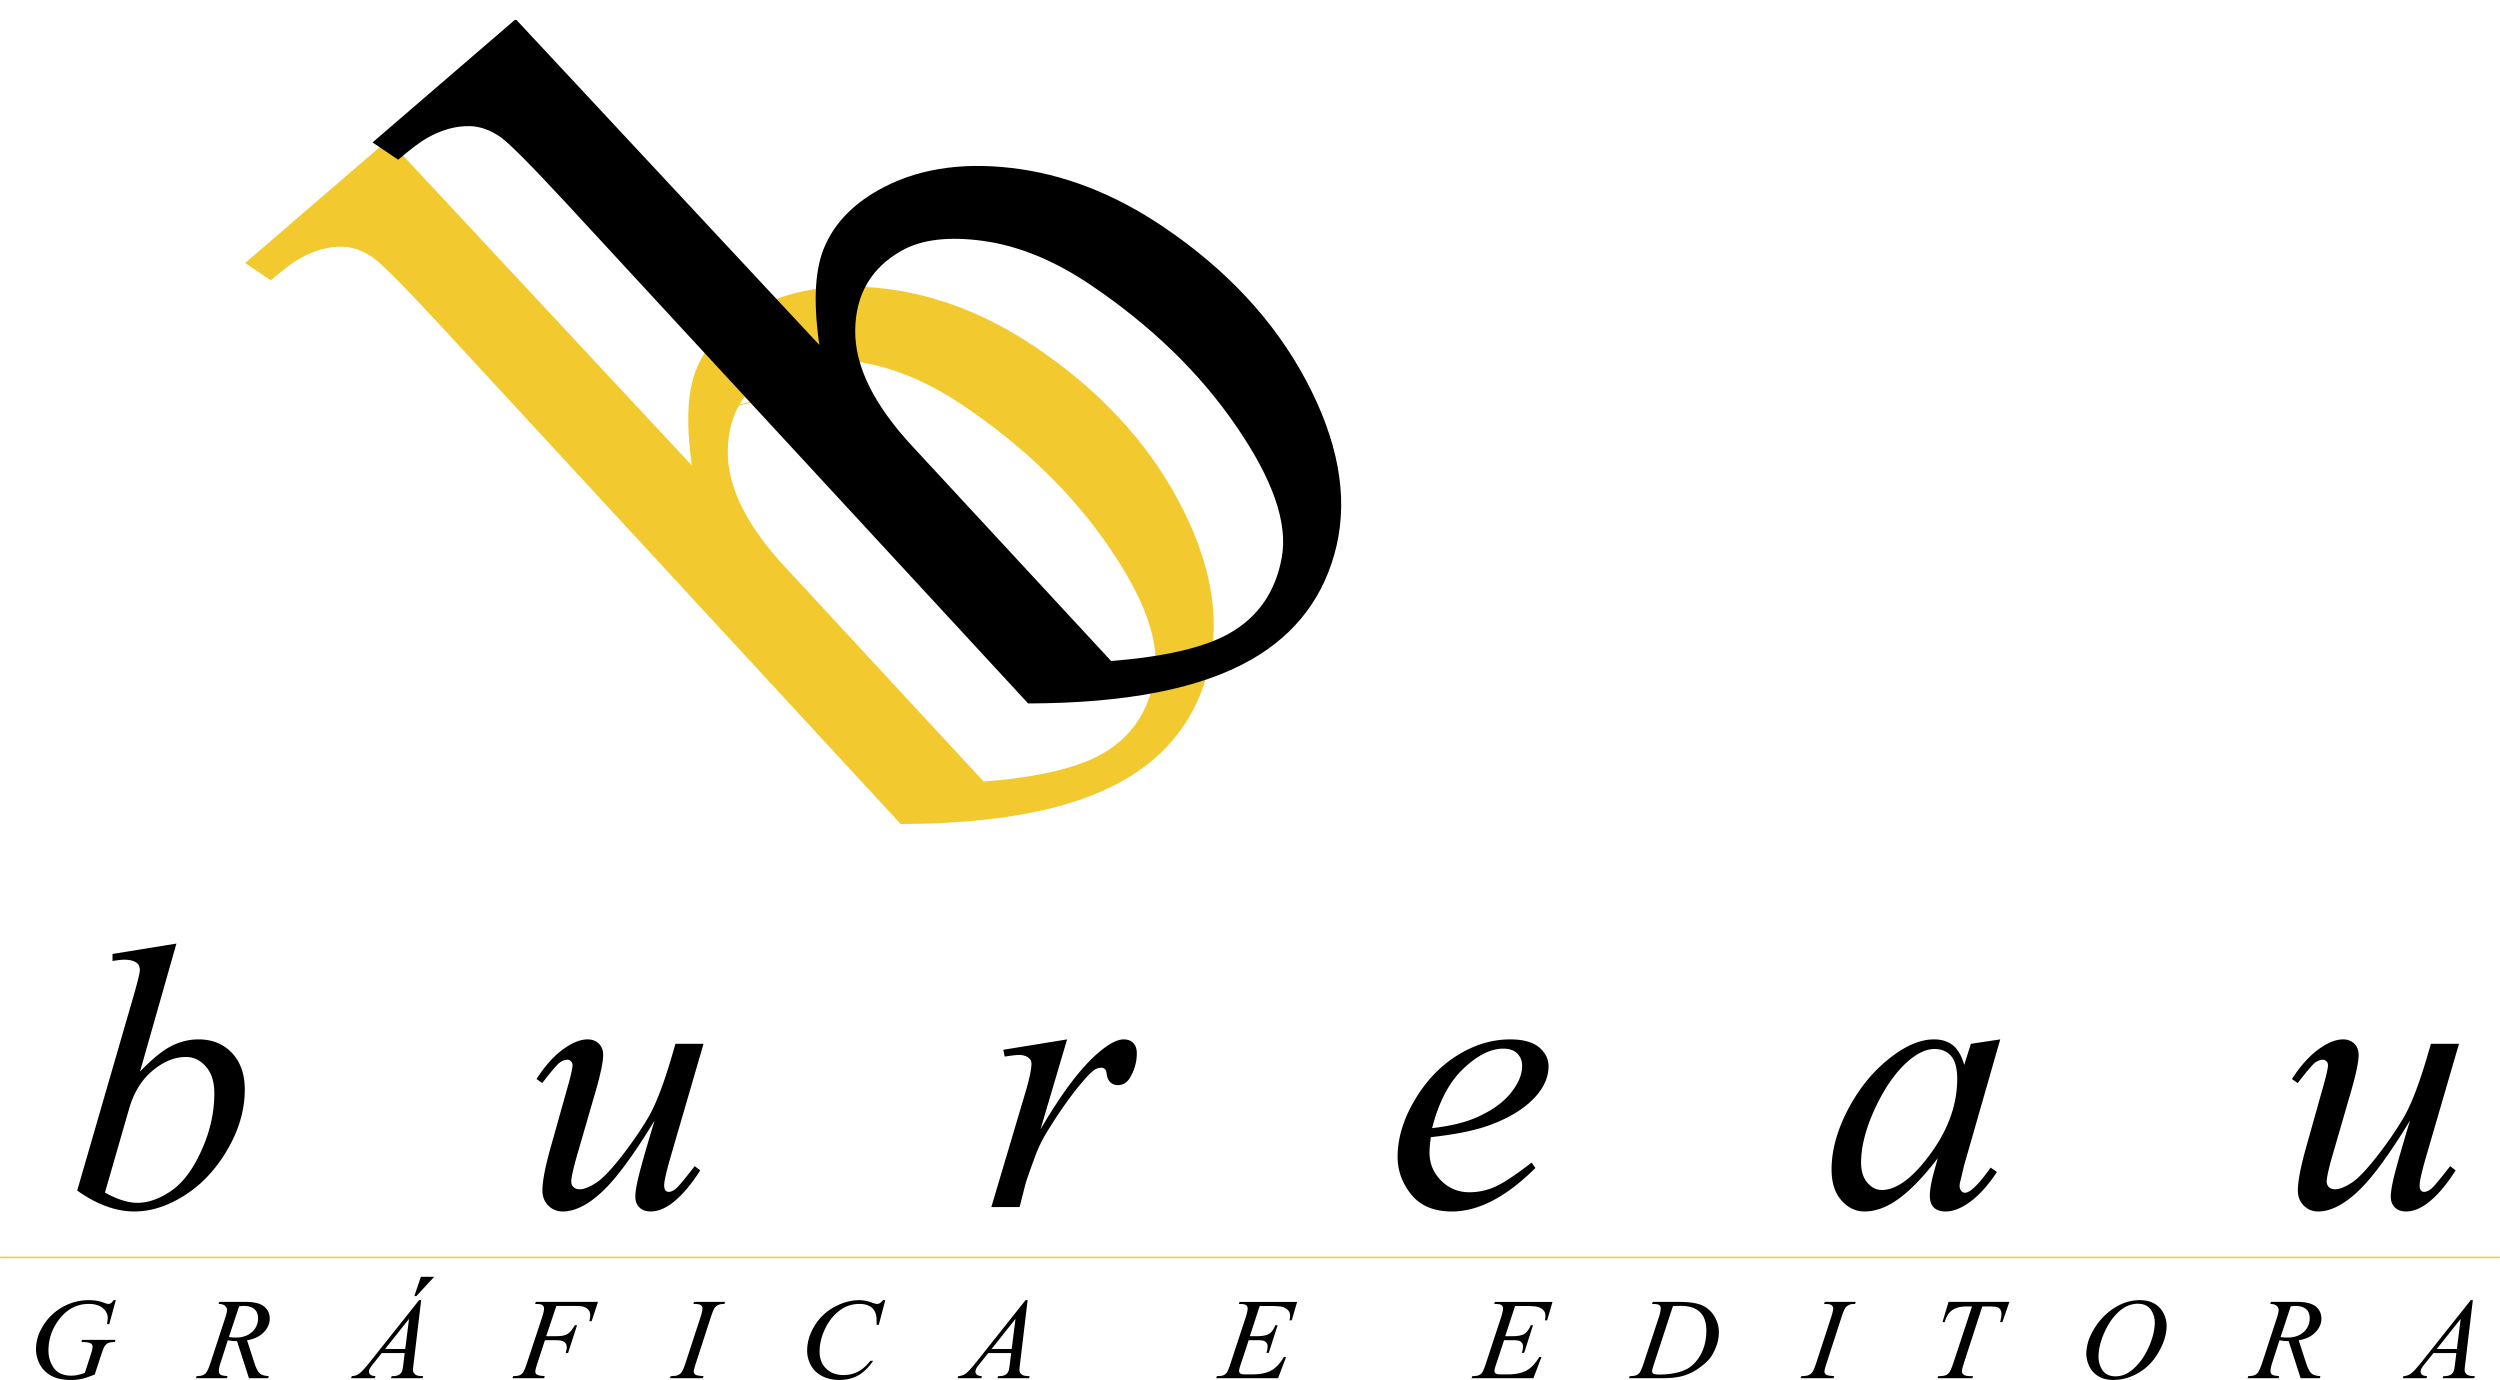 <svg xmlns="http://www.w3.org/2000/svg" width="2500" height="1380" viewBox="0 0 584.365 322.605"><path d="M90.693 45.799c15.314.72 27.294 11.463 26.667 23.914-.626 12.45-13.627 22.02-28.941 21.3S61.125 79.55 61.751 67.099c.626-12.45 13.627-22.019 28.942-21.3zM166.802 0l37.496 235.275m-85.219-97.08l81.81-46.826-68.173-71.954m-27.271 11.42l154.53 158.754M81.583 111.927l148.85-68.526M155.439 2.284L297.471 146.19M62.267 29.694l164.757 186.164m79.538-98.221L178.165 224.996M123.624 11.421C261.416 24.36 344.878 215.85 212.252 263.826M177.65 4.603l129.504 122.686-114.842 95.385L44.627 50.879 177.65 4.603zm-88.92 63.27c1.312.558 1.99 1.935 1.509 3.065-.48 1.13-1.942 1.597-3.254 1.04-1.314-.559-1.992-1.935-1.511-3.066.481-1.131 1.943-1.598 3.256-1.039z" fill="none" stroke="#f2ca30" stroke-width=".004" stroke-miterlimit="2.613"/><path d="M41.208 220.582L32.7 250.506c2.772-2.883 5.176-4.863 7.24-5.928s4.218-1.598 6.459-1.598c3.17 0 5.766 1.051 7.771 3.15 2.019 2.113 3.022 4.967 3.022 8.59 0 4.643-1.312 9.27-3.967 13.883-2.654 4.598-5.971 8.189-9.983 10.764-3.995 2.557-7.947 3.844-11.84 3.844-4.351 0-8.804-1.627-13.389-4.895l13.138-45.344c1.003-3.49 1.504-5.545 1.504-6.15 0-.756-.221-1.316-.678-1.686-.665-.533-1.652-.785-2.95-.785-.604 0-1.519.104-2.757.297v-1.641l14.938-2.425zm-16.707 58.207c2.876 1.598 5.412 2.396 7.594 2.396 2.537 0 5.162-.932 7.89-2.795s5.087-5.012 7.078-9.432c2.005-4.406 3.008-8.873 3.008-13.381 0-2.662-.649-4.732-1.96-6.24-1.313-1.492-2.861-2.246-4.646-2.246-2.684 0-5.309 1.078-7.86 3.223-2.565 2.158-4.395 5.145-5.485 8.988l-5.619 19.487zm139.934-34.773l-7.52 25.814c-1.121 3.844-1.682 6.27-1.682 7.273 0 .518.104.902.281 1.154a.942.942 0 0 0 .766.369c.487 0 1.018-.223 1.607-.68.59-.443 2.079-2.232 4.483-5.338l1.282.99c-2.271 3.607-4.601 6.27-6.989 7.971-1.593 1.094-3.112 1.641-4.586 1.641-1.121 0-1.991-.311-2.625-.947-.635-.635-.958-1.463-.958-2.469 0-.99.191-2.277.56-3.902.473-2.129 1.771-6.787 3.938-13.943-4.895 8.059-8.995 13.617-12.298 16.678-3.289 3.061-6.355 4.584-9.172 4.584-1.327 0-2.448-.459-3.377-1.375-.914-.932-1.372-2.1-1.372-3.52 0-2.158.634-5.484 1.888-9.965l3.76-13.381c.929-3.207 1.387-5.188 1.387-5.973 0-.355-.118-.65-.369-.887-.236-.252-.502-.369-.796-.369-.604 0-1.209.221-1.814.65-.604.428-1.976 2.041-4.1 4.805l-1.342-.945c2.153-3.357 4.454-5.826 6.872-7.408 1.843-1.242 3.539-1.863 5.088-1.863 1.076 0 1.946.34 2.625 1.006.663.68 1.003 1.553 1.003 2.633 0 1.551-.575 4.346-1.726 8.352l-4.055 13.988c-1.121 3.812-1.681 6.225-1.681 7.244 0 .547.177.99.531 1.314.368.34.84.504 1.445.504.958 0 2.197-.475 3.716-1.434 1.534-.947 3.569-3.061 6.12-6.344 2.551-3.281 4.645-6.357 6.311-9.227 1.651-2.867 3.421-7.451 5.279-13.705l.958-3.297h6.562v.002zm70.083 1.39l14.908-2.426-6.222 21.039c5.043-8.635 9.628-14.666 13.742-18.096 2.33-1.967 4.232-2.943 5.707-2.943.943 0 1.695.281 2.241.844.546.561.826 1.375.826 2.439 0 1.906-.487 3.725-1.475 5.455-.692 1.301-1.68 1.951-2.978 1.951-.664 0-1.239-.207-1.71-.65-.472-.428-.768-1.094-.885-1.98-.059-.562-.192-.916-.384-1.094a1.153 1.153 0 0 0-.826-.34c-.486 0-.944.117-1.386.34-.737.414-1.888 1.537-3.407 3.385-2.389 2.824-4.984 6.49-7.771 11-1.209 1.906-2.256 4.051-3.112 6.447-1.208 3.297-1.902 5.277-2.079 5.943l-1.386 5.455h-6.606l7.992-26.895c.929-3.119 1.386-5.352 1.386-6.682 0-.518-.221-.947-.649-1.287-.575-.473-1.342-.693-2.286-.693-.605 0-1.726.133-3.333.383l-.307-1.595zm99.942 20.432c-.206 1.449-.31 2.646-.31 3.607 0 2.559.914 4.746 2.728 6.564 1.813 1.805 4.011 2.705 6.606 2.705 2.079 0 4.069-.428 5.986-1.285 1.918-.842 4.763-2.734 8.539-5.648l.898 1.258c-6.826 6.785-13.33 10.172-19.523 10.172-4.202 0-7.373-1.33-9.511-3.979-2.123-2.66-3.186-5.588-3.186-8.795 0-4.305 1.312-8.709 3.967-13.219 2.654-4.494 5.973-7.998 9.982-10.496 3.997-2.5 8.126-3.742 12.357-3.742 3.053 0 5.309.621 6.783 1.863 1.46 1.242 2.197 2.705 2.197 4.406 0 2.41-.943 4.701-2.846 6.889-2.507 2.869-6.193 5.176-11.06 6.936-3.226 1.182-7.768 2.114-13.607 2.764zm.295-2.113c4.262-.488 7.742-1.33 10.411-2.514 3.553-1.582 6.207-3.488 7.977-5.693 1.771-2.217 2.655-4.316 2.655-6.312 0-1.213-.384-2.188-1.151-2.941-.752-.754-1.843-1.123-3.258-1.123-2.935 0-6.047 1.566-9.35 4.701s-5.722 7.761-7.284 13.882zm132.811-20.745l-8.42 29.363-.943 3.947c-.089.369-.133.68-.133.947 0 .457.146.871.427 1.211.236.266.517.385.871.385.368 0 .855-.223 1.459-.68 1.135-.844 2.625-2.572 4.498-5.205l1.475 1.035c-1.991 3.002-4.041 5.293-6.135 6.875-2.109 1.568-4.055 2.352-5.839 2.352-1.239 0-2.169-.311-2.787-.932-.619-.621-.929-1.523-.929-2.705 0-1.406.324-3.268.958-5.59l.899-3.238c-3.775 4.939-7.24 8.383-10.41 10.35-2.271 1.404-4.513 2.115-6.695 2.115-2.108 0-3.922-.873-5.441-2.617-1.533-1.744-2.285-4.154-2.285-7.215 0-4.584 1.371-9.434 4.114-14.533 2.757-5.086 6.252-9.168 10.484-12.227 3.303-2.426 6.429-3.639 9.378-3.639 1.755 0 3.215.459 4.38 1.375 1.165.932 2.05 2.455 2.654 4.598l1.562-4.938 6.858-1.034zm-15.379 2.249c-1.844 0-3.789.873-5.869 2.602-2.934 2.455-5.545 6.092-7.845 10.912-2.286 4.82-3.436 9.182-3.436 13.084 0 1.967.501 3.52 1.474 4.658.974 1.137 2.109 1.699 3.377 1.699 3.126 0 6.548-2.32 10.234-6.963 4.925-6.182 7.388-12.523 7.388-19.014 0-2.455-.472-4.229-1.431-5.338-.943-1.094-2.241-1.64-3.892-1.64zm122.621-1.213l-7.52 25.814c-1.121 3.844-1.682 6.27-1.682 7.273 0 .518.104.902.28 1.154a.942.942 0 0 0 .767.369c.487 0 1.018-.223 1.607-.68.59-.443 2.079-2.232 4.483-5.338l1.282.99c-2.271 3.607-4.601 6.27-6.989 7.971-1.593 1.094-3.112 1.641-4.586 1.641-1.12 0-1.991-.311-2.624-.947-.635-.635-.959-1.463-.959-2.469 0-.99.191-2.277.56-3.902.473-2.129 1.771-6.787 3.938-13.943-4.896 8.059-8.995 13.617-12.298 16.678-3.289 3.061-6.355 4.584-9.172 4.584-1.327 0-2.447-.459-3.377-1.375-.914-.932-1.372-2.1-1.372-3.52 0-2.158.635-5.484 1.888-9.965l3.76-13.381c.93-3.207 1.387-5.188 1.387-5.973 0-.355-.118-.65-.368-.887-.235-.252-.502-.369-.797-.369-.604 0-1.209.221-1.813.65-.604.428-1.977 2.041-4.1 4.805l-1.342-.945c2.153-3.357 4.453-5.826 6.872-7.408 1.843-1.242 3.538-1.863 5.087-1.863 1.076 0 1.946.34 2.625 1.006.663.68 1.003 1.553 1.003 2.633 0 1.551-.575 4.346-1.726 8.352l-4.055 13.988c-1.121 3.812-1.682 6.225-1.682 7.244 0 .547.177.99.531 1.314.368.34.84.504 1.444.504.959 0 2.198-.475 3.716-1.434 1.534-.947 3.569-3.061 6.12-6.344 2.552-3.281 4.646-6.357 6.312-9.227 1.651-2.867 3.421-7.451 5.279-13.705l.959-3.297h6.562v.002zM27.039 303.939l-1.527 5.611h-.523c.1-.654.154-1.139.161-1.459.02-.857-.362-1.621-1.144-2.281s-1.872-.992-3.271-.992c-2.861 0-5.23 1.281-7.105 3.84-1.495 2.025-2.269 4.293-2.328 6.803-.039 1.666.375 3.104 1.238 4.316.867 1.207 2.229 1.812 4.086 1.812.462 0 .897-.039 1.309-.115.412-.082 1.034-.256 1.87-.525l1.475-4.594c.208-.629.319-1.137.328-1.514.007-.314-.11-.557-.341-.723-.381-.256-1.005-.383-1.872-.383h-.386l.163-.512h7.792l-.153.512c-.707.01-1.223.09-1.552.238-.324.148-.608.404-.847.764-.162.238-.428.926-.808 2.066l-1.487 4.512c-1.271.518-2.298.863-3.074 1.033-.777.17-1.595.256-2.453.256-1.971 0-3.556-.355-4.765-1.061-1.209-.705-2.092-1.639-2.649-2.801-.557-1.164-.823-2.318-.795-3.467a9.98 9.98 0 0 1 1.126-4.4c.711-1.393 1.592-2.564 2.628-3.525a12.77 12.77 0 0 1 3.376-2.271 12.386 12.386 0 0 1 5.221-1.141c1.334 0 2.536.207 3.601.629.43.166.744.25.947.25.23 0 .43-.049.593-.152.163-.098.376-.346.644-.727h.522v.001zm31.129 18.245l-2.795-8.672c-.698.01-1.413-.053-2.15-.197l-1.738 5.398c-.229.699-.351 1.293-.362 1.773-.009.367.122.66.38.867.199.16.748.273 1.651.344l-.139.486h-7.25l.167-.486c.679-.025 1.143-.094 1.386-.197.381-.152.659-.35.839-.605.307-.414.63-1.141.98-2.182l3.524-10.777c.239-.719.36-1.275.369-1.67.01-.404-.152-.746-.494-1.023-.338-.283-.83-.418-1.476-.41l.181-.488h6.104c2.042 0 3.509.367 4.392 1.104s1.313 1.707 1.285 2.91c-.027 1.15-.514 2.201-1.46 3.152-.951.947-2.233 1.553-3.847 1.805l1.697 5.223c.413 1.285.837 2.115 1.271 2.502.429.385 1.14.605 2.125.658l-.167.486h-4.473v-.001zm-4.691-9.62c.587.082 1.114.121 1.572.121 1.583 0 2.847-.416 3.787-1.256.938-.84 1.425-1.879 1.454-3.127.023-.975-.247-1.719-.81-2.236-.563-.516-1.42-.775-2.57-.775a6.15 6.15 0 0 0-1.053.107l-2.38 7.166zm44.948-8.625l-1.771 14.836c-.091.695-.135 1.148-.14 1.369-.008.35.051.619.188.805.168.25.4.439.694.564.299.121.801.184 1.509.184l-.162.486H91.37l.163-.486h.315c.599 0 1.092-.125 1.474-.367.268-.17.482-.443.643-.83.105-.273.219-.912.332-1.922l.275-2.264h-5.359l-1.962 2.461c-.447.553-.725.951-.844 1.189a1.699 1.699 0 0 0-.181.678c-.006.283.106.521.342.723.236.203.629.314 1.18.332l-.163.486h-5.539l.163-.486a3.127 3.127 0 0 0 1.82-.65c.528-.408 1.322-1.279 2.385-2.613L97.94 303.94h.485v-.001zm-2.837 4.377l-5.595 7.037h4.708l.887-7.037zm5.878-9.837l-4.164 4.508h-.472l1.529-4.508h3.107zm28.564 6.812l-2.376 7.068h2.46c1.104 0 1.937-.168 2.491-.49.554-.324 1.137-1.016 1.741-2.08h.523l-2.099 6.498h-.552c.148-.525.229-.957.238-1.301.012-.535-.167-.949-.532-1.24-.366-.297-1.06-.445-2.083-.445h-2.484l-1.757 5.385c-.314.957-.48 1.59-.488 1.904-.008.328.114.574.364.75.25.18.865.295 1.849.357l-.177.486h-7.4l.19-.486c.717-.018 1.199-.08 1.438-.184.371-.152.649-.354.83-.605.258-.359.568-1.1.938-2.223l3.552-10.75c.284-.867.437-1.549.448-2.039a.942.942 0 0 0-.166-.584 1.06 1.06 0 0 0-.523-.363c-.234-.076-.7-.117-1.398-.117l.176-.488h14.529l-1.487 4.512h-.528c.116-.543.179-.988.188-1.342.013-.58-.146-1.037-.473-1.375-.332-.336-.755-.574-1.274-.713-.366-.09-1.19-.135-2.472-.135h-3.686zm34.406 16.406l-.167.486h-7.703l.205-.486c.774-.018 1.284-.08 1.537-.184.409-.152.711-.359.911-.619.316-.414.645-1.148.989-2.209l3.515-10.764c.294-.893.452-1.566.462-2.025a.913.913 0 0 0-.166-.578 1.062 1.062 0 0 0-.539-.359c-.243-.086-.718-.127-1.425-.127l.176-.488h7.236l-.162.488c-.589-.008-1.029.049-1.32.186-.415.174-.735.422-.96.748-.225.324-.52 1.043-.89 2.156l-3.495 10.764c-.32.988-.481 1.621-.488 1.895a.87.87 0 0 0 .162.557c.109.152.29.273.543.355.252.085.779.152 1.579.204zm42.494-17.758l-1.531 5.773h-.5l-.018-1.449a4.893 4.893 0 0 0-.288-1.406 2.819 2.819 0 0 0-.719-1.072c-.324-.301-.737-.539-1.243-.711a5.188 5.188 0 0 0-1.677-.256c-1.649 0-3.098.432-4.353 1.289-1.6 1.096-2.871 2.645-3.809 4.645-.774 1.646-1.185 3.318-1.225 5.01-.041 1.729.46 3.107 1.491 4.141 1.037 1.029 2.4 1.545 4.093 1.545 1.282 0 2.429-.273 3.437-.818 1.012-.543 1.96-1.379 2.845-2.51h.645c-1.044 1.535-2.197 2.664-3.445 3.387-1.252.723-2.74 1.086-4.461 1.086-1.527 0-2.874-.305-4.038-.916-1.164-.611-2.044-1.463-2.631-2.572a7.078 7.078 0 0 1-.845-3.566c.045-1.943.641-3.838 1.778-5.68 1.137-1.842 2.675-3.291 4.608-4.342 1.939-1.051 3.875-1.576 5.821-1.576.911 0 1.929.201 3.05.615.491.174.852.264 1.069.264.222 0 .416-.045.587-.129.167-.09.446-.342.843-.75h.516v-.002zm33.268 0l-1.772 14.836c-.092.695-.135 1.148-.14 1.369-.008.35.051.619.188.805.168.25.4.439.694.564.298.121.801.184 1.508.184l-.162.486h-7.373l.163-.486h.315c.599 0 1.092-.125 1.475-.367.268-.17.482-.443.643-.83.104-.273.219-.912.332-1.922l.274-2.264h-5.359l-1.962 2.461c-.447.553-.725.951-.844 1.189a1.699 1.699 0 0 0-.181.678c-.007.283.106.521.342.723.235.203.629.314 1.18.332l-.163.486h-5.539l.163-.486a3.127 3.127 0 0 0 1.82-.65c.528-.408 1.322-1.279 2.385-2.613l11.527-14.494h.486v-.001zm-2.837 4.377l-5.595 7.037h4.709l.886-7.037zm57.088-3.011l-2.305 7.055h1.753c1.254 0 2.164-.186 2.738-.549.569-.363 1.066-1.037 1.494-2.021h.514l-2.075 6.477h-.551c.178-.545.273-1.012.282-1.396.009-.377-.063-.68-.219-.908a1.411 1.411 0 0 0-.653-.508c-.279-.107-.868-.16-1.773-.16h-1.776l-1.949 5.904c-.188.57-.288 1.006-.294 1.303-.005.229.108.432.331.605.157.121.547.184 1.169.184h1.659c1.796 0 3.241-.305 4.335-.906 1.098-.605 2.094-1.662 2.982-3.162h.514l-1.884 4.963h-14.477l.19-.486c.722-.018 1.204-.08 1.456-.184.372-.16.646-.363.816-.605.258-.359.567-1.113.934-2.264l3.542-10.764c.275-.865.423-1.525.434-1.984.008-.332-.109-.592-.35-.781s-.714-.283-1.422-.283h-.292l.176-.488h13.453l-1.26 4.301h-.514c.075-.404.115-.74.122-1.01.011-.467-.098-.857-.331-1.172-.306-.404-.751-.709-1.345-.92-.439-.158-1.456-.238-3.05-.238h-2.374v-.003zm59.701 0l-2.306 7.055h1.754c1.254 0 2.164-.186 2.737-.549.569-.363 1.066-1.037 1.495-2.021h.514l-2.075 6.477h-.552c.178-.545.273-1.012.283-1.396.009-.377-.064-.68-.22-.908a1.403 1.403 0 0 0-.652-.508c-.28-.107-.868-.16-1.773-.16h-1.777l-1.948 5.904c-.188.57-.288 1.006-.295 1.303-.006.229.107.432.33.605.157.121.547.184 1.17.184h1.659c1.796 0 3.24-.305 4.334-.906 1.099-.605 2.094-1.662 2.982-3.162h.515l-1.885 4.963h-14.477l.19-.486c.723-.018 1.204-.08 1.456-.184.372-.16.646-.363.816-.605.258-.359.567-1.113.934-2.264l3.543-10.764c.275-.865.423-1.525.434-1.984.008-.332-.109-.592-.35-.781s-.715-.283-1.422-.283h-.292l.177-.488h13.453l-1.26 4.301h-.515c.075-.404.116-.74.122-1.01.012-.467-.098-.857-.33-1.172-.307-.404-.752-.709-1.345-.92-.44-.158-1.457-.238-3.05-.238h-2.374v-.003zm32.011-.473l.177-.488h5.981c2.531 0 4.401.277 5.604.83 1.208.553 2.164 1.424 2.862 2.609a7.105 7.105 0 0 1 1.003 3.826 9.598 9.598 0 0 1-.711 3.398c-.445 1.1-.938 1.98-1.485 2.645-.544.66-1.371 1.393-2.489 2.191a12.086 12.086 0 0 1-3.6 1.77c-1.292.383-2.894.57-4.808.57h-7.929l.19-.486c.73-.018 1.218-.08 1.47-.184.372-.152.649-.354.83-.605.272-.369.592-1.109.948-2.223l3.566-10.791c.279-.848.422-1.518.434-1.998.008-.342-.104-.605-.34-.791-.236-.184-.701-.273-1.403-.273h-.3zm4.891.5l-4.371 13.354c-.33.996-.495 1.617-.501 1.854a.66.66 0 0 0 .137.41.672.672 0 0 0 .385.26c.239.08.624.121 1.157.121 1.447 0 2.794-.145 4.035-.432 1.247-.283 2.271-.705 3.075-1.266 1.146-.818 2.067-1.939 2.775-3.367.702-1.434 1.075-3.059 1.118-4.881.049-2.062-.43-3.598-1.438-4.6-1.004-1.006-2.501-1.508-4.48-1.508-.486 0-1.118.018-1.892.055zm37.707 16.365l-.168.486h-7.702l.204-.486c.774-.018 1.285-.08 1.537-.184.409-.152.711-.359.91-.619.316-.414.645-1.148.989-2.209l3.515-10.764c.295-.893.452-1.566.463-2.025a.92.92 0 0 0-.166-.578 1.062 1.062 0 0 0-.539-.359c-.242-.086-.717-.127-1.424-.127l.176-.488h7.235l-.162.488c-.589-.008-1.028.049-1.319.186-.414.174-.735.422-.961.748-.225.324-.52 1.043-.889 2.156l-3.496 10.764c-.32.988-.48 1.621-.487 1.895a.876.876 0 0 0 .161.557c.109.152.291.273.544.355.252.085.778.152 1.579.204zm26.725-17.353h14.222l-1.643 4.736h-.524c.191-.691.295-1.311.308-1.854.016-.643-.181-1.123-.588-1.447-.31-.246-1.113-.367-2.41-.367h-1.475l-3.993 12.285c-.503 1.545-.761 2.496-.77 2.855-.007.334.132.607.424.822.287.215.808.322 1.553.322h.636l-.181.486h-8.146l.162-.486h.358c.722 0 1.276-.111 1.667-.332.272-.146.519-.416.745-.807.226-.391.547-1.217.963-2.48l4.177-12.666h-1.117c-1.08 0-1.949.131-2.616.395a3.966 3.966 0 0 0-1.62 1.141c-.417.504-.764 1.213-1.044 2.133h-.51l1.422-4.736zm44.755-.405c1.244 0 2.337.256 3.281.768.945.512 1.682 1.271 2.201 2.275a6.375 6.375 0 0 1 .741 3.127c-.044 1.908-.677 3.914-1.89 6.016-1.213 2.104-2.774 3.705-4.676 4.811-1.906 1.104-3.862 1.656-5.87 1.656-1.442 0-2.646-.305-3.604-.916-.956-.611-1.654-1.414-2.098-2.412-.438-1-.651-1.971-.63-2.908.039-1.666.502-3.314 1.38-4.939.882-1.627 1.922-2.986 3.116-4.078 1.195-1.092 2.459-1.932 3.803-2.52 1.34-.589 2.756-.88 4.246-.88zm-.491.84c-.919 0-1.824.215-2.712.65-.892.436-1.78 1.145-2.666 2.133-.89.984-1.698 2.277-2.429 3.871-.89 1.967-1.357 3.82-1.398 5.568-.029 1.244.28 2.348.931 3.309.647.957 1.669 1.438 3.059 1.438.84 0 1.664-.197 2.479-.594.815-.391 1.671-1.068 2.57-2.023 1.121-1.199 2.076-2.736 2.869-4.6.789-1.863 1.202-3.602 1.239-5.213.028-1.193-.281-2.25-.934-3.166-.652-.916-1.65-1.373-3.008-1.373zm38.04 17.405l-2.795-8.672c-.697.01-1.413-.053-2.149-.197l-1.738 5.398c-.229.699-.352 1.293-.362 1.773-.009.367.121.66.38.867.199.16.749.273 1.651.344l-.139.486h-7.25l.167-.486c.68-.025 1.144-.094 1.386-.197.381-.152.658-.35.84-.605.307-.414.63-1.141.979-2.182l3.524-10.777c.238-.719.359-1.275.369-1.67.009-.404-.152-.746-.495-1.023-.337-.283-.829-.418-1.476-.41l.182-.488h6.104c2.042 0 3.509.367 4.392 1.104.884.736 1.313 1.707 1.285 2.91-.026 1.15-.514 2.201-1.46 3.152-.95.947-2.232 1.553-3.847 1.805l1.697 5.223c.413 1.285.837 2.115 1.271 2.502.43.385 1.141.605 2.125.658l-.167.486h-4.474v-.001zm-4.691-9.62a11.52 11.52 0 0 0 1.572.121c1.583 0 2.847-.416 3.786-1.256s1.425-1.879 1.454-3.127c.023-.975-.246-1.719-.81-2.236-.563-.516-1.42-.775-2.57-.775a6.16 6.16 0 0 0-1.054.107l-2.378 7.166zm44.949-8.625l-1.771 14.836c-.092.695-.136 1.148-.141 1.369-.008.35.051.619.188.805.169.25.399.439.694.564.298.121.801.184 1.508.184l-.162.486h-7.373l.163-.486h.315c.6 0 1.093-.125 1.475-.367.268-.17.482-.443.643-.83.104-.273.219-.912.332-1.922l.274-2.264h-5.359l-1.962 2.461c-.447.553-.725.951-.844 1.189a1.699 1.699 0 0 0-.181.678c-.007.283.105.521.342.723.235.203.628.314 1.18.332l-.162.486h-5.539l.162-.486a3.125 3.125 0 0 0 1.82-.65c.528-.408 1.322-1.279 2.386-2.613l11.525-14.494h.487v-.001zm-2.838 4.377l-5.595 7.037h4.709l.886-7.037z"/><path d="M154.688 102.044c-43.022 102.567 127.824 146.202 120.093 68.227-4.009-40.438-20.851-53.484-77.323-80.711m19.216 74.563c6.806 2.203 13.614 2.645 20.426 1.324" fill="none" stroke="#f2ca30" stroke-width=".004" stroke-miterlimit="2.613"/><path fill="none" stroke="#f2ca30" stroke-width=".216" stroke-miterlimit="2.613" d="M175.821 93.918l-7.908 1.987"/><path d="M149.464 91.269c6.31-36.099 69.673-46.255 107.403 7.948" fill="none" stroke="#f2ca30" stroke-width=".004" stroke-miterlimit="2.613"/><path d="M90.699 33.309l71.703 76.938c-1.638-10.413-1.415-18.335.79-23.779 2.207-5.445 6.338-9.889 12.39-13.333 8.561-4.872 18.889-6.621 30.947-5.221 12.142 1.408 23.877 5.956 35.337 13.686 14.69 9.909 25.787 21.8 33.212 35.724 7.382 13.893 9.789 26.656 7.097 38.311-2.697 11.599-9.296 20.417-19.808 26.399-11.747 6.686-28.917 10.057-51.636 10.131L102.744 75.205c-8.331-8.988-13.48-14.144-15.397-15.437-2.386-1.609-4.763-2.468-7.165-2.555-3.476-.115-6.939.866-10.443 2.86-1.632.929-3.773 2.555-6.508 4.869l-5.192-3.502 32.66-28.131zm139.046 149.894c12.816-1.012 22.189-3.203 28.083-6.557 6.85-3.898 10.989-9.92 12.463-18.087 1.471-8.168-2.122-18.515-10.732-31.006-8.524-12.484-19.944-23.556-34.211-33.179-8.419-5.68-16.719-9.099-25.033-10.301-8.268-1.168-14.833-.4-19.652 2.343-7.246 4.124-10.919 10.46-11.028 18.956-.097 8.549 4.415 17.734 13.628 27.613l46.482 50.218z" fill="#f2ca30" stroke="#f2ca30" stroke-width=".936" stroke-miterlimit="2.613"/><path d="M120.488 5.121l71.703 76.938c-1.638-10.413-1.415-18.335.79-23.779 2.207-5.445 6.338-9.889 12.39-13.333 8.561-4.872 18.889-6.621 30.947-5.221 12.142 1.408 23.876 5.956 35.337 13.686 14.69 9.909 25.787 21.8 33.211 35.724 7.383 13.892 9.789 26.655 7.098 38.311-2.697 11.598-9.296 20.417-19.808 26.399-11.748 6.686-28.918 10.057-51.636 10.131L132.533 47.016c-8.331-8.988-13.48-14.144-15.397-15.437-2.386-1.609-4.763-2.469-7.165-2.556-3.476-.115-6.939.866-10.443 2.86-1.632.929-3.773 2.555-6.508 4.87l-5.192-3.502 32.66-28.13zm139.046 149.895c12.815-1.012 22.189-3.205 28.083-6.558 6.849-3.898 10.989-9.92 12.462-18.087 1.472-8.168-2.121-18.515-10.732-31.006-8.524-12.484-19.944-23.556-34.21-33.179-8.419-5.679-16.719-9.099-25.033-10.301-8.268-1.169-14.833-.4-19.652 2.343-7.246 4.123-10.919 10.459-11.028 18.955-.097 8.549 4.414 17.734 13.628 27.613l46.482 50.22z" stroke="#000" stroke-width=".936" stroke-miterlimit="2.613"/><path fill="none" stroke="#f2ca30" stroke-width=".36" stroke-miterlimit="2.613" d="M0 293.953h584.365"/></svg>